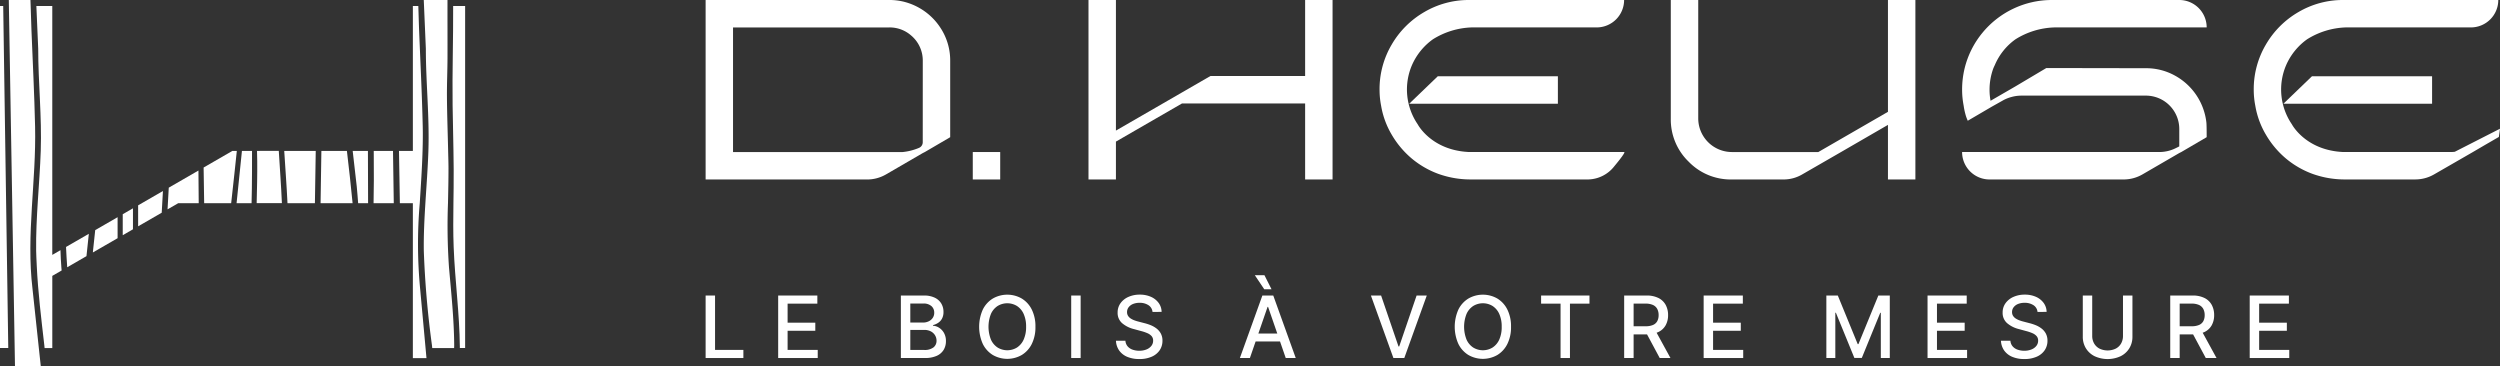 <svg xmlns="http://www.w3.org/2000/svg" xmlns:xlink="http://www.w3.org/1999/xlink" width="589.178" height="86.26" viewBox="0 0 589.178 86.26"><rect x="0" y="0" width="589.178" height="86.26" fill="#333333" stroke="none"/><defs><clipPath id="a"><rect width="589.178" height="86.26" fill="none"/></clipPath></defs><g transform="translate(-5052 333)"><g transform="translate(5052 -333)"><g transform="translate(0 0)" clip-path="url(#a)"><path d="M125.481,47.884c.058-2.759.121-5.512.118-8.221,0-1.362-.053-2.732-.083-4.1-.093-4.259-.252-8.528-.281-12.777-.022-3.079.123-6.174.132-9.233.013-4.043-.011-8.089-.005-12.131,0-.474,0-.947,0-1.421h-5.589l.061,1.421.43,10.056c0,8.046.871,16.034.6,24.055,0,.01,0,.021,0,.031-.141,4.117-.454,8.22-.71,12.321-.234,3.736-.422,7.47-.372,11.217A222.026,222.026,0,0,0,121.7,81.354c.026.223.044.448.068.671h5.159c0-.231.02-.46.018-.691-.049-6.117-.685-12.145-1.22-18.219a140.977,140.977,0,0,1-.244-15.231" transform="translate(-19.903 0)" fill="#fff"/><path d="M117.667,48.167c.253-4.1.537-8.21.658-12.321.056-1.911.085-3.823.042-5.738-.17-7.575-.556-15.156-.856-22.712-.076-1.9-.116-3.8-.187-5.692h-1.284V35.846H112.77l.208,12.321h3.061v36.52h3.21l-1.491-16.308a111.79,111.79,0,0,1-.092-20.212" transform="translate(-18.74 -0.283)" fill="#fff"/><path d="M128.049,1.7c.038,7.81-.232,15.618-.128,23.43.048,3.6.142,7.154.2,10.711.05,2.888.082,5.781.04,8.717-.018,1.2-.029,2.4-.046,3.6-.048,3.455-.078,6.9.056,10.367.3,7.873,1.385,15.637,1.457,23.57,0,.06-.007.142-.007.205h1.25V1.7Z" transform="translate(-21.254 -0.283)" fill="#fff"/><path d="M105.626,42.65c0,.519,0,1.012.008,1.548.053,3.6.007,7.188-.05,10.773h4.763l-.183-12.321Z" transform="translate(-17.546 -7.087)" fill="#fff"/><path d="M81.1,54.971h6.465L87.76,42.65H80.336c.248,4.107.577,8.211.768,12.321" transform="translate(-13.35 -7.087)" fill="#fff"/><path d="M70.5,42.65H68.13c-.1,1.088-.954,9.506-1.265,12.321H70.4c.119-3.715.118-11.926.106-12.321" transform="translate(-11.111 -7.087)" fill="#fff"/><path d="M72.624,42.65c.018.8.045,1.613.053,2.4.034,3.284-.056,6.6-.134,9.917h5.948c-.177-4.1-.489-8.211-.735-12.321Z" transform="translate(-12.055 -7.087)" fill="#fff"/><path d="M99.683,42.65c.331,2.788.66,5.575.955,8.358.143,1.346.218,2.642.331,3.963h2.344c-.007-4.1-.043-8.215-.039-12.321Z" transform="translate(-16.565 -7.087)" fill="#fff"/><path d="M90.8,42.65l-.191,12.321h7.545c-.39-4.112-.863-8.217-1.34-12.321Z" transform="translate(-15.058 -7.087)" fill="#fff"/><path d="M65.38,42.646h-1l-.012-.021-6.818,3.936.13,8.406h6.364c.307-2.576,1.311-12.087,1.332-12.321" transform="translate(-9.564 -7.083)" fill="#fff"/><path d="M8.076,68.1c-1.525-12.771.9-25.481.608-38.27-.17-7.575-.556-15.157-.857-22.713-.075-1.9-.116-3.8-.186-5.692C7.622.947,7.613.473,7.589,0h-5.1L2.51,1.421l1.362,80.6.071,4.234h6.075l-.453-4.234Z" transform="translate(-0.413 0)" fill="#fff"/><path d="M0,1.7v80.6H1.949L.757,1.7Z" transform="translate(0 -0.283)" fill="#fff"/><path d="M26.346,68.686c-.034.337-.069.677-.1,1.016l5.829-3.366V61.388L26.8,64.432q-.231,2.126-.453,4.253" transform="translate(-4.361 -10.201)" fill="#fff"/><path d="M34.69,65.217,37.1,63.822V58.875L34.69,60.269Z" transform="translate(-5.765 -9.784)" fill="#fff"/><path d="M39.043,62.308,44.6,59.1q.134-2.557.286-5.112l-5.846,3.375Z" transform="translate(-6.488 -8.971)" fill="#fff"/><path d="M18.667,69.232c.062,1.583.169,3.159.278,4.735l4.536-2.619q.26-2.635.555-5.268l-5.371,3.1c0,.017,0,.034,0,.051" transform="translate(-3.102 -10.981)" fill="#fff"/><path d="M54.633,48.2l-6.991,4.037q-.156,2.562-.286,5.112l2.514-1.452H54.7c-.007-.925-.051-6.055-.064-7.7" transform="translate(-7.869 -8.009)" fill="#fff"/><path d="M15.946,59.242l-1.928,1.113V1.7H10.269L10.7,11.76c0,8.046.871,16.034.6,24.055-.268,7.878-1.189,15.7-1.084,23.57.014,1.033.079,2.064.124,3.1.005.116.008.232.014.348.294,6.295,1.07,12.566,1.786,18.81.026.223.044.448.068.671h1.813V65.3l2.2-1.271c-.018-.212-.038-.422-.057-.633-.121-1.371-.164-2.765-.217-4.157" transform="translate(-1.696 -0.283)" fill="#fff"/><path d="M411.055,35.829c-8.944-.38-12.144-6.525-12.144-6.525a14.55,14.55,0,0,1-1.331-14.017,14.76,14.76,0,0,1,4.907-6.025,18.267,18.267,0,0,1,9.125-2.8h29.473A6.464,6.464,0,0,0,447.549,0H411.055a20.651,20.651,0,0,0-10.6,2.84,21.088,21.088,0,0,0-7.7,7.7,20.65,20.65,0,0,0-2.841,10.6,19.6,19.6,0,0,0,.363,3.747,19.844,19.844,0,0,0,2.506,6.857,21.508,21.508,0,0,0,4.653,5.559,21.161,21.161,0,0,0,6.311,3.665,22.43,22.43,0,0,0,7.856,1.32h27.6a8.009,8.009,0,0,0,6-3.061c1.256-1.513,2.747-3.4,2.356-3.4Z" transform="translate(-64.794 0)" fill="#fff"/><path d="M523.411,26.353,507,35.83H486.555a7.943,7.943,0,0,1-7.854-7.854V0h-6.467V27.976a13.792,13.792,0,0,0,4.2,10.12,13.784,13.784,0,0,0,10.12,4.2H498.76a8.663,8.663,0,0,0,4.472-1.208l9.123-5.257,11.056-6.4V42.295h6.466V0h-6.466Z" transform="translate(-78.475 0)" fill="#fff"/><path d="M562.3,15.286a14.317,14.317,0,0,1,4.831-6.014,18.279,18.279,0,0,1,9.157-2.808h35.919A6.464,6.464,0,0,0,605.742,0H575.712a21.194,21.194,0,0,0-16.434,7.825,21.027,21.027,0,0,0-4.109,8.247,21.31,21.31,0,0,0-.6,5.075,19.8,19.8,0,0,0,.362,3.747,16.682,16.682,0,0,0,.545,2.476q.181.544.423,1.087l5.678-3.323,2.478-1.39a8.731,8.731,0,0,1,1.9-.82l.535-.143a8.9,8.9,0,0,1,2.04-.245h29.365a7.872,7.872,0,0,1,7.855,7.855V34.5l-.82.41a8.708,8.708,0,0,1-3.892.919H554.565a6.465,6.465,0,0,0,6.465,6.465h31.6a8.867,8.867,0,0,0,4.469-1.208l8.641-5.014.483-.243,5.982-3.5v-.06q0-2.6-.059-3.323a14.433,14.433,0,0,0-7.4-11.118,13.957,13.957,0,0,0-6.857-1.752l-23.476-.042-7.29,4.332-5.849,3.383a13.793,13.793,0,0,1-.241-2.6,14.68,14.68,0,0,1,.906-5.075c.122-.282.242-.544.363-.785" transform="translate(-92.156 0)" fill="#fff"/><path d="M358.707,17.915h-22.29l-.007-.011L314.117,30.776V0h-6.465V42.3h6.465V33.372l15.573-8.991h29.017V42.3h6.465V0h-6.465Z" transform="translate(-51.125 0)" fill="#fff"/><path d="M398.3,28.027h35.037V21.562H405.027Z" transform="translate(-66.189 -3.583)" fill="#fff"/><path d="M645.384,28.027h35.037V21.562H652.105Z" transform="translate(-107.248 -3.583)" fill="#fff"/><path d="M251.61,3.082A14.6,14.6,0,0,0,247.5.815,13.933,13.933,0,0,0,242.76,0H199.437V42.3H237.5a8.875,8.875,0,0,0,4.47-1.208l8.639-5.015.484-.243,5.983-3.5V14.321a13.956,13.956,0,0,0-2.357-7.856,14.241,14.241,0,0,0-3.113-3.383m-1,30.444a1.433,1.433,0,0,1-.934,1.346,13.287,13.287,0,0,1-3.777.958h-40V6.465H242.76a7.647,7.647,0,0,1,5.075,1.869,7.71,7.71,0,0,1,2.779,5.988Z" transform="translate(-33.142 0)" fill="#fff"/><rect width="6.464" height="6.466" transform="translate(229.255 35.83)" fill="#fff"/><path d="M695.031,30.334,684.376,35.77a9.175,9.175,0,0,1-.927.059H658.134c-8.944-.38-12.145-6.525-12.145-6.525a14.546,14.546,0,0,1-1.33-14.017,14.749,14.749,0,0,1,4.906-6.025,18.264,18.264,0,0,1,9.125-2.8h29.473A6.464,6.464,0,0,0,694.628,0H658.134a20.652,20.652,0,0,0-10.6,2.84,21.094,21.094,0,0,0-7.7,7.7,20.647,20.647,0,0,0-2.84,10.6,19.6,19.6,0,0,0,.363,3.747,19.829,19.829,0,0,0,2.507,6.857,21.5,21.5,0,0,0,4.652,5.559,21.173,21.173,0,0,0,6.312,3.665,22.419,22.419,0,0,0,7.855,1.32h16.376a8.869,8.869,0,0,0,4.472-1.208l9.124-5.257,2.827-1.656,3.279-1.893Z" transform="translate(-105.853 0)" fill="#fff"/><path d="M199.437,98.255V83.527h2.222V96.342h6.676v1.913Z" transform="translate(-33.142 -13.88)" fill="#fff"/><path d="M219.944,98.255V83.527h9.232v1.912h-7.01v4.488h6.529v1.906h-6.529v4.509h7.1v1.913Z" transform="translate(-36.55 -13.88)" fill="#fff"/><path d="M254.623,98.255V83.527h5.393a5.768,5.768,0,0,1,2.6.514,3.569,3.569,0,0,1,1.541,1.387,3.834,3.834,0,0,1,.509,1.966,3.24,3.24,0,0,1-.338,1.551,2.756,2.756,0,0,1-.9,1.006,4.034,4.034,0,0,1-1.241.55v.144a2.956,2.956,0,0,1,1.433.471,3.423,3.423,0,0,1,1.163,1.233,3.841,3.841,0,0,1,.459,1.941,3.9,3.9,0,0,1-.528,2.025,3.623,3.623,0,0,1-1.629,1.417,6.573,6.573,0,0,1-2.811.521Zm2.222-8.356h2.978a3.076,3.076,0,0,0,1.347-.289,2.361,2.361,0,0,0,.959-.809,2.132,2.132,0,0,0,.356-1.233,2.045,2.045,0,0,0-.642-1.533,2.733,2.733,0,0,0-1.962-.619h-3.036Zm0,6.45h3.208a3.4,3.4,0,0,0,2.287-.619,1.987,1.987,0,0,0,.689-1.546,2.429,2.429,0,0,0-.351-1.28,2.539,2.539,0,0,0-1-.929,3.256,3.256,0,0,0-1.542-.344h-3.288Z" transform="translate(-42.313 -13.88)" fill="#fff"/><path d="M290.01,90.85a8.831,8.831,0,0,1-.861,4.052,6.32,6.32,0,0,1-2.364,2.6,6.841,6.841,0,0,1-6.817,0,6.294,6.294,0,0,1-2.361-2.607,9.939,9.939,0,0,1,0-8.1,6.305,6.305,0,0,1,2.361-2.6,6.841,6.841,0,0,1,6.817,0,6.323,6.323,0,0,1,2.364,2.6,8.837,8.837,0,0,1,.861,4.053m-2.2,0a7.109,7.109,0,0,0-.58-3.032,4.317,4.317,0,0,0-1.582-1.869,4.371,4.371,0,0,0-4.542,0,4.314,4.314,0,0,0-1.58,1.869,8.251,8.251,0,0,0,0,6.063,4.317,4.317,0,0,0,1.58,1.87,4.371,4.371,0,0,0,4.542,0,4.319,4.319,0,0,0,1.582-1.87,7.1,7.1,0,0,0,.58-3.031" transform="translate(-45.988 -13.84)" fill="#fff"/><rect width="2.222" height="14.728" transform="translate(252.453 69.647)" fill="#fff"/><path d="M324.031,87.355a2.116,2.116,0,0,0-.949-1.586,3.678,3.678,0,0,0-2.1-.564,3.982,3.982,0,0,0-1.568.283,2.443,2.443,0,0,0-1.024.777,1.839,1.839,0,0,0-.363,1.118,1.625,1.625,0,0,0,.247.906,2.108,2.108,0,0,0,.656.636,4.423,4.423,0,0,0,.872.424,8.953,8.953,0,0,0,.9.277l1.437.374a10.864,10.864,0,0,1,1.445.468,5.8,5.8,0,0,1,1.373.777,3.737,3.737,0,0,1,1.026,1.193,3.489,3.489,0,0,1,.391,1.7,3.935,3.935,0,0,1-.642,2.222,4.349,4.349,0,0,1-1.864,1.533,7.016,7.016,0,0,1-2.946.56,7.143,7.143,0,0,1-2.862-.524,4.4,4.4,0,0,1-1.892-1.493,4.3,4.3,0,0,1-.754-2.3h2.229a2.254,2.254,0,0,0,.521,1.327,2.72,2.72,0,0,0,1.173.783,4.625,4.625,0,0,0,1.57.256,4.456,4.456,0,0,0,1.68-.3,2.753,2.753,0,0,0,1.161-.835,1.952,1.952,0,0,0,.426-1.254,1.564,1.564,0,0,0-.372-1.072,2.8,2.8,0,0,0-1-.69,9.831,9.831,0,0,0-1.422-.482l-1.74-.474a6.742,6.742,0,0,1-2.8-1.417,3.18,3.18,0,0,1-1.032-2.474,3.679,3.679,0,0,1,.691-2.222,4.548,4.548,0,0,1,1.869-1.478,6.432,6.432,0,0,1,2.662-.528,6.3,6.3,0,0,1,2.643.524,4.47,4.47,0,0,1,1.808,1.441,3.651,3.651,0,0,1,.691,2.1Z" transform="translate(-52.415 -13.84)" fill="#fff"/><path d="M352.8,97.3H350.44l5.3-14.729h2.566l5.3,14.729h-2.359l-4.162-12.054h-.117Zm.4-5.768h7.653V93.4h-7.653ZM356.185,81.1l-2.222-3.314h2.266L357.9,81.1Z" transform="translate(-58.235 -12.926)" fill="#fff"/><path d="M389.876,83.527l4.1,12h.165l4.1-12h2.4l-5.3,14.728h-2.567l-5.3-14.728Z" transform="translate(-64.39 -13.88)" fill="#fff"/><path d="M424.432,90.85a8.83,8.83,0,0,1-.864,4.052,6.314,6.314,0,0,1-2.361,2.6,6.846,6.846,0,0,1-6.82,0,6.3,6.3,0,0,1-2.361-2.607,9.938,9.938,0,0,1,0-8.1,6.317,6.317,0,0,1,2.361-2.6,6.846,6.846,0,0,1,6.82,0,6.317,6.317,0,0,1,2.361,2.6,8.836,8.836,0,0,1,.864,4.053m-2.2,0a7.11,7.11,0,0,0-.579-3.032,4.307,4.307,0,0,0-1.582-1.869,4.371,4.371,0,0,0-4.542,0,4.326,4.326,0,0,0-1.578,1.869,8.218,8.218,0,0,0,0,6.063,4.328,4.328,0,0,0,1.578,1.87,4.371,4.371,0,0,0,4.542,0,4.31,4.31,0,0,0,1.582-1.87,7.1,7.1,0,0,0,.579-3.031" transform="translate(-68.326 -13.84)" fill="#fff"/><path d="M435.576,85.439V83.526h11.4v1.913h-4.6V98.255h-2.215V85.439Z" transform="translate(-72.383 -13.88)" fill="#fff"/><path d="M459.055,98.255V83.527h5.251a6.13,6.13,0,0,1,2.843.59,3.914,3.914,0,0,1,1.693,1.629,4.949,4.949,0,0,1,.561,2.4,4.84,4.84,0,0,1-.565,2.377,3.839,3.839,0,0,1-1.7,1.593,6.322,6.322,0,0,1-2.845.568h-3.977V90.769H464.1a4.281,4.281,0,0,0,1.758-.309,2.059,2.059,0,0,0,1-.9,2.98,2.98,0,0,0,.316-1.417,3.063,3.063,0,0,0-.321-1.445,2.148,2.148,0,0,0-1-.939,4.152,4.152,0,0,0-1.78-.327h-2.792V98.255Zm7.271-6.645,3.639,6.645h-2.532l-3.566-6.645Z" transform="translate(-76.285 -13.88)" fill="#fff"/><path d="M481.518,98.255V83.527h9.235v1.912H483.74v4.488h6.531v1.906H483.74v4.509h7.1v1.913Z" transform="translate(-80.017 -13.88)" fill="#fff"/><path d="M516.2,83.527h2.7l4.689,11.448h.172l4.691-11.448h2.7V98.254h-2.115V87.6h-.137l-4.344,10.635h-1.754L518.45,87.589h-.137V98.254H516.2Z" transform="translate(-85.781 -13.88)" fill="#fff"/><path d="M544.8,98.255V83.527h9.232v1.912h-7.01v4.488h6.529v1.906h-6.529v4.509h7.1v1.913Z" transform="translate(-90.534 -13.88)" fill="#fff"/><path d="M574.168,87.355a2.116,2.116,0,0,0-.949-1.586,3.678,3.678,0,0,0-2.1-.564,3.983,3.983,0,0,0-1.568.283,2.443,2.443,0,0,0-1.024.777,1.838,1.838,0,0,0-.363,1.118,1.624,1.624,0,0,0,.247.906,2.107,2.107,0,0,0,.656.636,4.419,4.419,0,0,0,.872.424,8.951,8.951,0,0,0,.9.277l1.437.374a10.866,10.866,0,0,1,1.445.468,5.793,5.793,0,0,1,1.373.777,3.736,3.736,0,0,1,1.026,1.193,3.491,3.491,0,0,1,.391,1.7,3.936,3.936,0,0,1-.642,2.222,4.35,4.35,0,0,1-1.864,1.533,7.014,7.014,0,0,1-2.946.56,7.142,7.142,0,0,1-2.862-.524,4.4,4.4,0,0,1-1.892-1.493,4.3,4.3,0,0,1-.754-2.3h2.229a2.254,2.254,0,0,0,.521,1.327,2.718,2.718,0,0,0,1.173.783,4.622,4.622,0,0,0,1.57.256,4.455,4.455,0,0,0,1.68-.3,2.754,2.754,0,0,0,1.161-.835,1.953,1.953,0,0,0,.426-1.254,1.564,1.564,0,0,0-.372-1.072,2.8,2.8,0,0,0-1-.69,9.847,9.847,0,0,0-1.421-.482l-1.741-.474a6.742,6.742,0,0,1-2.8-1.417,3.18,3.18,0,0,1-1.031-2.474,3.678,3.678,0,0,1,.691-2.222,4.549,4.549,0,0,1,1.869-1.478,6.432,6.432,0,0,1,2.661-.528,6.294,6.294,0,0,1,2.643.524,4.47,4.47,0,0,1,1.808,1.441,3.653,3.653,0,0,1,.691,2.1Z" transform="translate(-93.982 -13.84)" fill="#fff"/><path d="M598.151,83.527h2.228v9.687a5.143,5.143,0,0,1-.725,2.736,5.043,5.043,0,0,1-2.042,1.87,7.336,7.336,0,0,1-6.164,0,5.046,5.046,0,0,1-2.044-1.87,5.149,5.149,0,0,1-.725-2.736V83.527H590.9v9.507a3.547,3.547,0,0,0,.442,1.776,3.15,3.15,0,0,0,1.256,1.219,4.44,4.44,0,0,0,3.866,0,3.087,3.087,0,0,0,1.252-1.219,3.56,3.56,0,0,0,.435-1.776Z" transform="translate(-97.825 -13.88)" fill="#fff"/><path d="M613.394,98.255V83.527h5.251a6.13,6.13,0,0,1,2.843.59,3.915,3.915,0,0,1,1.693,1.629,4.949,4.949,0,0,1,.561,2.4,4.839,4.839,0,0,1-.565,2.377,3.839,3.839,0,0,1-1.7,1.593,6.323,6.323,0,0,1-2.845.568H614.66V90.769h3.776a4.282,4.282,0,0,0,1.759-.309,2.06,2.06,0,0,0,1-.9,2.982,2.982,0,0,0,.316-1.417,3.066,3.066,0,0,0-.321-1.445,2.15,2.15,0,0,0-1-.939,4.152,4.152,0,0,0-1.78-.327h-2.791V98.255Zm7.271-6.645,3.639,6.645h-2.532l-3.567-6.645Z" transform="translate(-101.932 -13.88)" fill="#fff"/><path d="M635.856,98.255V83.527h9.235v1.912h-7.012v4.488h6.531v1.906h-6.531v4.509h7.1v1.913Z" transform="translate(-105.665 -13.88)" fill="#fff"/></g></g></g></svg>